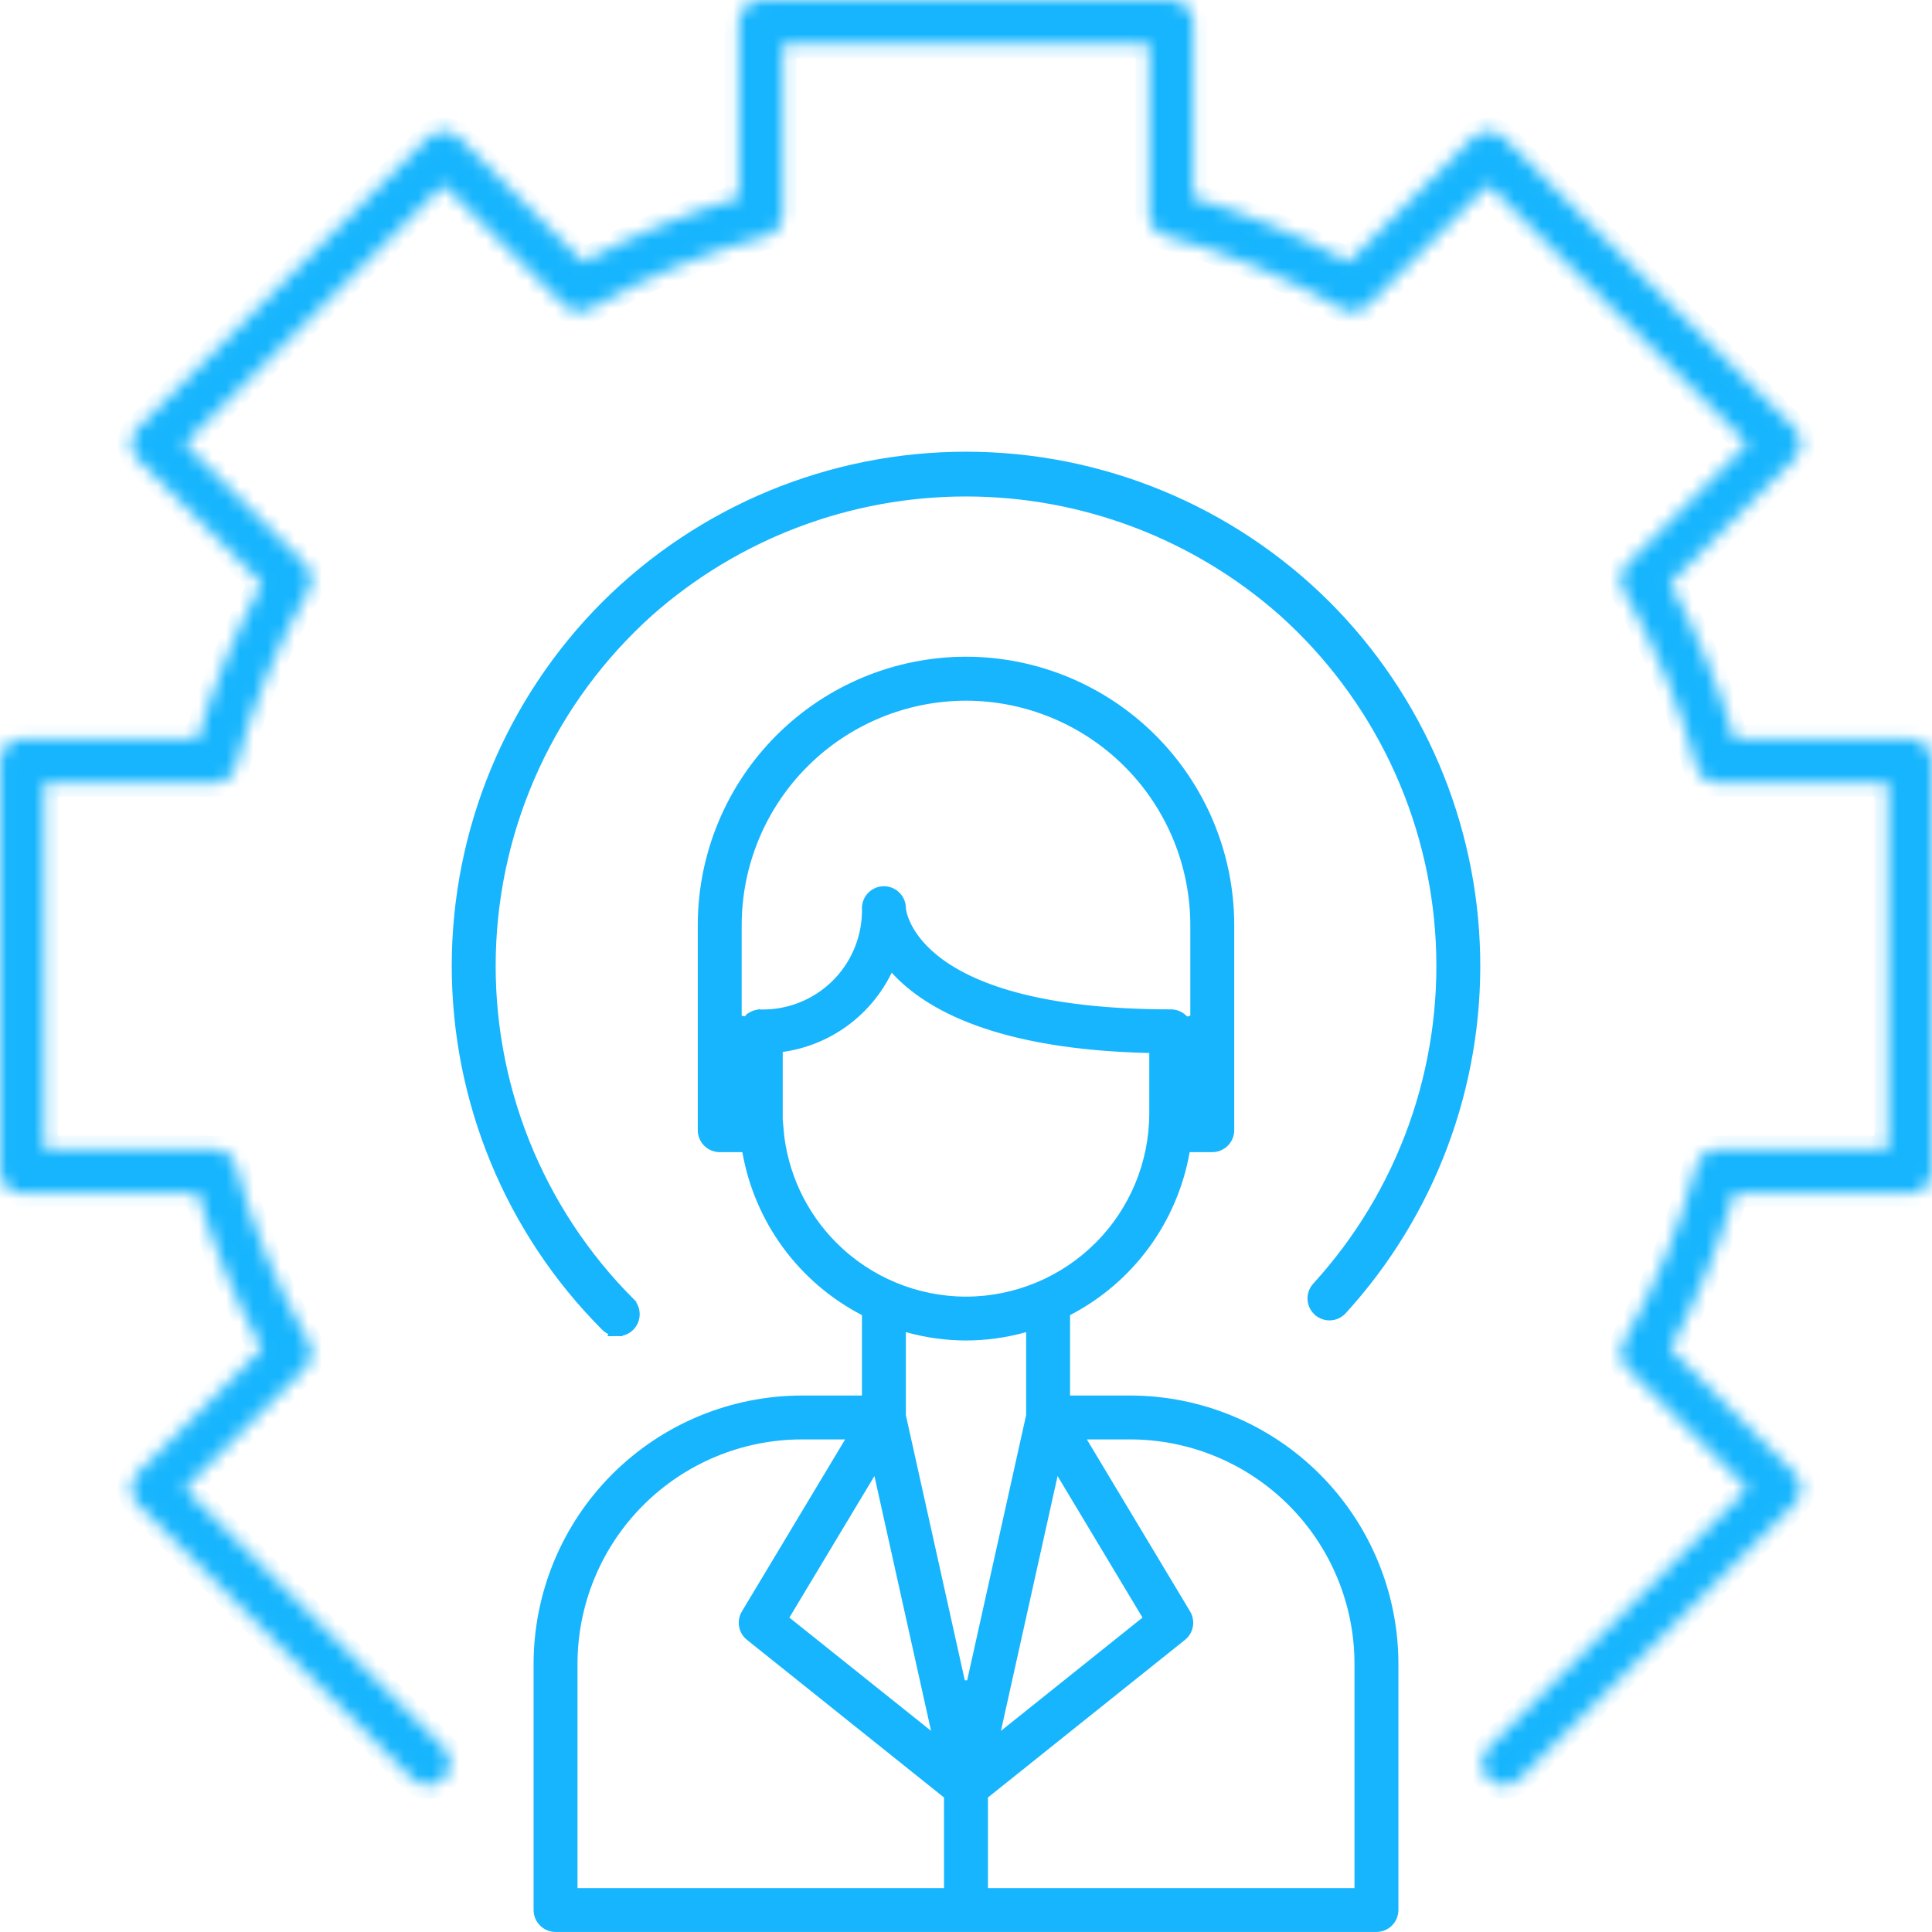 <?xml version="1.0" encoding="UTF-8"?>
<svg xmlns="http://www.w3.org/2000/svg" width="141" height="141" viewBox="0 0 141 141" fill="none">
  <g clip-path="url(#clip0_1_838)">
    <path d="M77.594 101.848V102.348H78.094H82.481C87.538 102.354 92.386 104.365 95.963 107.941C99.539 111.516 101.551 116.364 101.558 121.421V139.393C101.558 139.685 101.442 139.965 101.235 140.172C101.028 140.379 100.748 140.495 100.456 140.495H40.544C40.252 140.495 39.972 140.379 39.765 140.172C39.558 139.965 39.442 139.685 39.442 139.393V121.42C39.449 116.364 41.461 111.516 45.036 107.941C48.613 104.365 53.461 102.354 58.518 102.348H62.906H63.406V101.848V95.978V95.674L63.136 95.534C60.932 94.393 59.021 92.758 57.553 90.757C56.085 88.756 55.099 86.443 54.671 83.998L54.599 83.584H54.179H52.527C52.234 83.584 51.954 83.468 51.747 83.261C51.54 83.054 51.424 82.774 51.424 82.481V67.505C51.43 62.447 53.441 57.598 57.018 54.022C60.593 50.446 65.442 48.434 70.499 48.427C75.557 48.433 80.406 50.445 83.982 54.021C87.558 57.598 89.57 62.447 89.576 67.505V82.481C89.576 82.774 89.46 83.054 89.253 83.261C89.046 83.468 88.766 83.584 88.473 83.584H86.821H86.401L86.329 83.998C85.901 86.443 84.915 88.756 83.447 90.757C81.979 92.758 80.068 94.393 77.864 95.534L77.594 95.674V95.978V101.848ZM54.58 74.74C54.627 74.642 54.688 74.551 54.761 74.47C54.862 74.371 54.983 74.293 55.115 74.242L54.951 73.82L55.115 74.242C55.248 74.19 55.392 74.167 55.535 74.173L55.542 74.174L55.549 74.174C57.588 74.207 59.557 73.433 61.029 72.021C62.5 70.609 63.355 68.674 63.406 66.635L63.406 66.635V66.623V66.281C63.406 65.991 63.521 65.712 63.726 65.505C63.93 65.299 64.207 65.182 64.497 65.179H64.509H64.509C64.798 65.179 65.076 65.292 65.282 65.495C65.487 65.696 65.605 65.97 65.612 66.257V66.284V66.306L65.613 66.327C65.631 66.538 65.878 68.528 68.53 70.45C71.163 72.358 76.121 74.165 85.476 74.166C85.672 74.168 85.864 74.224 86.031 74.327C86.2 74.43 86.336 74.577 86.427 74.752L87.371 74.522V67.509V67.508C87.366 63.035 85.586 58.747 82.424 55.584C79.261 52.422 74.973 50.642 70.5 50.637L70.499 50.637C66.026 50.643 61.738 52.422 58.576 55.585C55.413 58.748 53.635 63.036 53.629 67.508V67.509V74.523L54.58 74.74ZM56.624 81.26V82.469L56.679 82.415C56.955 85.668 58.37 88.734 60.696 91.061C63.295 93.661 66.821 95.125 70.499 95.13H70.5C74.178 95.126 77.705 93.663 80.307 91.062C82.908 88.461 84.371 84.935 84.376 81.256V81.255V76.849V76.36L83.887 76.349C72.841 76.099 67.773 73.214 65.448 70.652L64.951 70.104L64.628 70.77C63.915 72.239 62.851 73.51 61.531 74.471C60.21 75.432 58.673 76.052 57.055 76.278L56.624 76.338V76.773V81.26ZM84.036 118.172L83.811 117.797L77.612 107.466L76.967 106.391L76.695 107.615L72.562 126.212L72.254 127.598L73.363 126.711L83.695 118.445L84.036 118.172ZM64.305 107.615L64.033 106.392L63.388 107.466L57.181 117.797L56.956 118.172L57.298 118.445L67.637 126.711L68.745 127.597L68.438 126.212L64.305 107.615ZM68.897 138.296H69.397L69.397 137.796L69.395 131.183L69.395 130.942L69.207 130.792L54.833 119.292L54.832 119.292C54.622 119.125 54.48 118.887 54.433 118.623C54.386 118.36 54.436 118.088 54.575 117.858L54.576 117.857L62.108 105.307L62.562 104.55H61.679H58.517H58.517C54.044 104.555 49.756 106.334 46.593 109.496C43.431 112.659 41.652 116.947 41.647 121.42V121.42V137.796V138.296H42.147H68.897ZM65.612 103.279V103.334L65.623 103.388L70.011 123.131L70.987 123.131L75.377 103.38L75.389 103.326V103.271V97.222V96.562L74.754 96.74C73.369 97.128 71.938 97.326 70.499 97.331C69.061 97.326 67.631 97.128 66.246 96.74L65.612 96.562V97.222V103.279ZM98.853 138.296H99.353V137.796V121.42V121.42C99.348 116.946 97.568 112.658 94.405 109.496C91.242 106.333 86.953 104.554 82.48 104.55H82.48H79.32H78.436L78.891 105.307L86.423 117.857L86.424 117.858C86.562 118.088 86.613 118.36 86.566 118.623C86.518 118.887 86.377 119.125 86.167 119.292L86.166 119.292L71.79 130.792L71.602 130.942V131.183V137.796V138.296H72.102H98.853Z" fill="#16B5FD" stroke="#16B5FD"></path>
    <path d="M45.862 95.136L45.862 95.136C42.519 91.784 39.892 87.788 38.143 83.389C36.394 78.991 35.558 74.282 35.687 69.55C35.816 64.818 36.906 60.162 38.892 55.865C40.877 51.568 43.717 47.72 47.237 44.556L47.24 44.553L47.24 44.553C53.655 38.87 61.929 35.733 70.499 35.733C79.069 35.733 87.343 38.87 93.758 44.553L93.761 44.556C97.183 47.631 99.963 51.352 101.941 55.507C103.919 59.661 105.056 64.165 105.286 68.76C105.515 73.356 104.834 77.951 103.281 82.281C101.727 86.612 99.332 90.593 96.234 93.994L96.227 94.002L96.227 94.002C96.03 94.21 95.921 94.486 95.924 94.772C95.927 95.059 96.042 95.333 96.243 95.537L96.244 95.537C96.348 95.642 96.472 95.725 96.608 95.781C96.745 95.837 96.892 95.865 97.04 95.864C97.187 95.862 97.333 95.831 97.469 95.771C97.603 95.713 97.724 95.628 97.825 95.522C104.26 88.478 107.733 79.227 107.524 69.689C107.315 60.15 103.438 51.058 96.7 44.303C89.747 37.365 80.325 33.467 70.502 33.466C60.68 33.465 51.258 37.361 44.303 44.298C37.366 51.252 33.469 60.674 33.469 70.497C33.469 80.32 37.365 89.741 44.303 96.695C44.51 96.902 44.79 97.018 45.083 97.018L45.862 95.136ZM45.862 95.136C46.069 95.343 46.185 95.623 46.185 95.916C46.185 96.208 46.069 96.488 45.862 96.695C45.655 96.902 45.375 97.018 45.083 97.018L45.862 95.136Z" fill="#16B5FD" stroke="#16B5FD"></path>
    <mask id="path-3-inside-1_1_838" fill="white">
      <path d="M139.398 53.92H126.57C125.408 49.983 123.834 46.181 121.873 42.575L130.938 33.511C131.239 33.211 131.408 32.803 131.408 32.379C131.408 31.953 131.239 31.546 130.938 31.245L109.754 10.062C109.454 9.761 109.046 9.592 108.621 9.592C108.196 9.592 107.789 9.761 107.488 10.062L98.426 19.127C94.817 17.169 91.013 15.597 87.075 14.436V1.616C87.075 1.191 86.906 0.783 86.606 0.483C86.305 0.182 85.897 0.013 85.472 0.013H55.527C55.102 0.013 54.695 0.182 54.394 0.483C54.093 0.783 53.925 1.191 53.925 1.616V14.436C49.987 15.597 46.182 17.169 42.574 19.127L33.511 10.062C33.211 9.761 32.803 9.592 32.378 9.592C31.953 9.592 31.546 9.761 31.245 10.062L10.061 31.245C9.761 31.546 9.592 31.954 9.592 32.379C9.592 32.803 9.761 33.211 10.061 33.511L19.124 42.575C17.166 46.183 15.594 49.988 14.436 53.926H1.616C1.191 53.926 0.783 54.095 0.483 54.396C0.182 54.696 0.013 55.104 0.013 55.529V85.484C0.013 85.909 0.182 86.316 0.483 86.617C0.783 86.917 1.191 87.086 1.616 87.086H14.436C15.596 91.024 17.168 94.829 19.125 98.437L10.061 107.501C9.761 107.802 9.592 108.209 9.592 108.634C9.592 109.059 9.761 109.467 10.061 109.767L30.112 129.818C30.413 130.119 30.82 130.287 31.245 130.287C31.67 130.287 32.078 130.119 32.378 129.818C32.679 129.518 32.848 129.11 32.848 128.685C32.848 128.26 32.679 127.853 32.378 127.552L13.468 108.634L22.257 99.849C22.506 99.597 22.666 99.27 22.711 98.919C22.756 98.568 22.684 98.212 22.507 97.905C20.206 93.872 18.426 89.565 17.207 85.085C17.117 84.742 16.916 84.438 16.635 84.221C16.355 84.004 16.011 83.886 15.656 83.884H3.219V57.135H15.656C16.011 57.135 16.356 57.017 16.637 56.8C16.917 56.582 17.118 56.278 17.207 55.934C18.425 51.455 20.204 47.147 22.504 43.114C22.683 42.808 22.755 42.452 22.71 42.1C22.665 41.749 22.504 41.422 22.254 41.172L13.468 32.385L32.378 13.475L41.164 22.262C41.414 22.512 41.741 22.673 42.092 22.718C42.444 22.763 42.8 22.691 43.106 22.512C47.139 20.212 51.446 18.431 55.926 17.214C56.27 17.124 56.574 16.923 56.791 16.643C57.007 16.362 57.125 16.017 57.125 15.662V3.225H83.876V15.662C83.876 16.017 83.994 16.362 84.211 16.643C84.428 16.923 84.732 17.124 85.075 17.214C89.555 18.432 93.862 20.212 97.895 22.512C98.201 22.691 98.558 22.764 98.91 22.718C99.262 22.673 99.588 22.512 99.839 22.262L108.624 13.475L127.542 32.385L118.754 41.172C118.504 41.422 118.343 41.749 118.298 42.1C118.253 42.452 118.325 42.808 118.504 43.114C120.804 47.147 122.585 51.455 123.804 55.934C123.893 56.278 124.093 56.582 124.374 56.8C124.655 57.017 125 57.135 125.355 57.135H137.792V83.884H125.355C125 83.886 124.655 84.004 124.374 84.222C124.094 84.439 123.892 84.743 123.802 85.086C122.588 89.566 120.811 93.874 118.514 97.907C118.334 98.213 118.262 98.57 118.307 98.921C118.352 99.273 118.513 99.6 118.764 99.85L127.549 108.636L108.631 127.554C108.33 127.854 108.162 128.262 108.162 128.687C108.162 129.112 108.33 129.519 108.631 129.82C108.931 130.12 109.339 130.289 109.764 130.289C110.189 130.289 110.596 130.12 110.897 129.82L130.948 109.769C131.248 109.468 131.417 109.061 131.417 108.636C131.417 108.211 131.248 107.803 130.948 107.503L121.885 98.439C123.843 94.831 125.414 91.026 126.573 87.088H139.401C139.826 87.088 140.234 86.919 140.534 86.618C140.835 86.318 141.004 85.91 141.004 85.485V55.531C141.005 55.319 140.964 55.11 140.884 54.914C140.804 54.718 140.685 54.541 140.536 54.391C140.387 54.241 140.209 54.123 140.014 54.042C139.819 53.961 139.609 53.919 139.398 53.92Z"></path>
    </mask>
    <path d="M139.398 53.92H126.57C125.408 49.983 123.834 46.181 121.873 42.575L130.938 33.511C131.239 33.211 131.408 32.803 131.408 32.379C131.408 31.953 131.239 31.546 130.938 31.245L109.754 10.062C109.454 9.761 109.046 9.592 108.621 9.592C108.196 9.592 107.789 9.761 107.488 10.062L98.426 19.127C94.817 17.169 91.013 15.597 87.075 14.436V1.616C87.075 1.191 86.906 0.783 86.606 0.483C86.305 0.182 85.897 0.013 85.472 0.013H55.527C55.102 0.013 54.695 0.182 54.394 0.483C54.093 0.783 53.925 1.191 53.925 1.616V14.436C49.987 15.597 46.182 17.169 42.574 19.127L33.511 10.062C33.211 9.761 32.803 9.592 32.378 9.592C31.953 9.592 31.546 9.761 31.245 10.062L10.061 31.245C9.761 31.546 9.592 31.954 9.592 32.379C9.592 32.803 9.761 33.211 10.061 33.511L19.124 42.575C17.166 46.183 15.594 49.988 14.436 53.926H1.616C1.191 53.926 0.783 54.095 0.483 54.396C0.182 54.696 0.013 55.104 0.013 55.529V85.484C0.013 85.909 0.182 86.316 0.483 86.617C0.783 86.917 1.191 87.086 1.616 87.086H14.436C15.596 91.024 17.168 94.829 19.125 98.437L10.061 107.501C9.761 107.802 9.592 108.209 9.592 108.634C9.592 109.059 9.761 109.467 10.061 109.767L30.112 129.818C30.413 130.119 30.82 130.287 31.245 130.287C31.67 130.287 32.078 130.119 32.378 129.818C32.679 129.518 32.848 129.11 32.848 128.685C32.848 128.26 32.679 127.853 32.378 127.552L13.468 108.634L22.257 99.849C22.506 99.597 22.666 99.27 22.711 98.919C22.756 98.568 22.684 98.212 22.507 97.905C20.206 93.872 18.426 89.565 17.207 85.085C17.117 84.742 16.916 84.438 16.635 84.221C16.355 84.004 16.011 83.886 15.656 83.884H3.219V57.135H15.656C16.011 57.135 16.356 57.017 16.637 56.8C16.917 56.582 17.118 56.278 17.207 55.934C18.425 51.455 20.204 47.147 22.504 43.114C22.683 42.808 22.755 42.452 22.71 42.1C22.665 41.749 22.504 41.422 22.254 41.172L13.468 32.385L32.378 13.475L41.164 22.262C41.414 22.512 41.741 22.673 42.092 22.718C42.444 22.763 42.8 22.691 43.106 22.512C47.139 20.212 51.446 18.431 55.926 17.214C56.27 17.124 56.574 16.923 56.791 16.643C57.007 16.362 57.125 16.017 57.125 15.662V3.225H83.876V15.662C83.876 16.017 83.994 16.362 84.211 16.643C84.428 16.923 84.732 17.124 85.075 17.214C89.555 18.432 93.862 20.212 97.895 22.512C98.201 22.691 98.558 22.764 98.91 22.718C99.262 22.673 99.588 22.512 99.839 22.262L108.624 13.475L127.542 32.385L118.754 41.172C118.504 41.422 118.343 41.749 118.298 42.1C118.253 42.452 118.325 42.808 118.504 43.114C120.804 47.147 122.585 51.455 123.804 55.934C123.893 56.278 124.093 56.582 124.374 56.8C124.655 57.017 125 57.135 125.355 57.135H137.792V83.884H125.355C125 83.886 124.655 84.004 124.374 84.222C124.094 84.439 123.892 84.743 123.802 85.086C122.588 89.566 120.811 93.874 118.514 97.907C118.334 98.213 118.262 98.57 118.307 98.921C118.352 99.273 118.513 99.6 118.764 99.85L127.549 108.636L108.631 127.554C108.33 127.854 108.162 128.262 108.162 128.687C108.162 129.112 108.33 129.519 108.631 129.82C108.931 130.12 109.339 130.289 109.764 130.289C110.189 130.289 110.596 130.12 110.897 129.82L130.948 109.769C131.248 109.468 131.417 109.061 131.417 108.636C131.417 108.211 131.248 107.803 130.948 107.503L121.885 98.439C123.843 94.831 125.414 91.026 126.573 87.088H139.401C139.826 87.088 140.234 86.919 140.534 86.618C140.835 86.318 141.004 85.91 141.004 85.485V55.531C141.005 55.319 140.964 55.11 140.884 54.914C140.804 54.718 140.685 54.541 140.536 54.391C140.387 54.241 140.209 54.123 140.014 54.042C139.819 53.961 139.609 53.919 139.398 53.92Z" fill="#16B5FD" stroke="#16B5FD" stroke-width="2" mask="url(#path-3-inside-1_1_838)"></path>
  </g>
  <defs>
    <clipPath id="clip0_1_838">
      <rect width="141" height="141" fill="white"></rect>
    </clipPath>
  </defs>
</svg>
